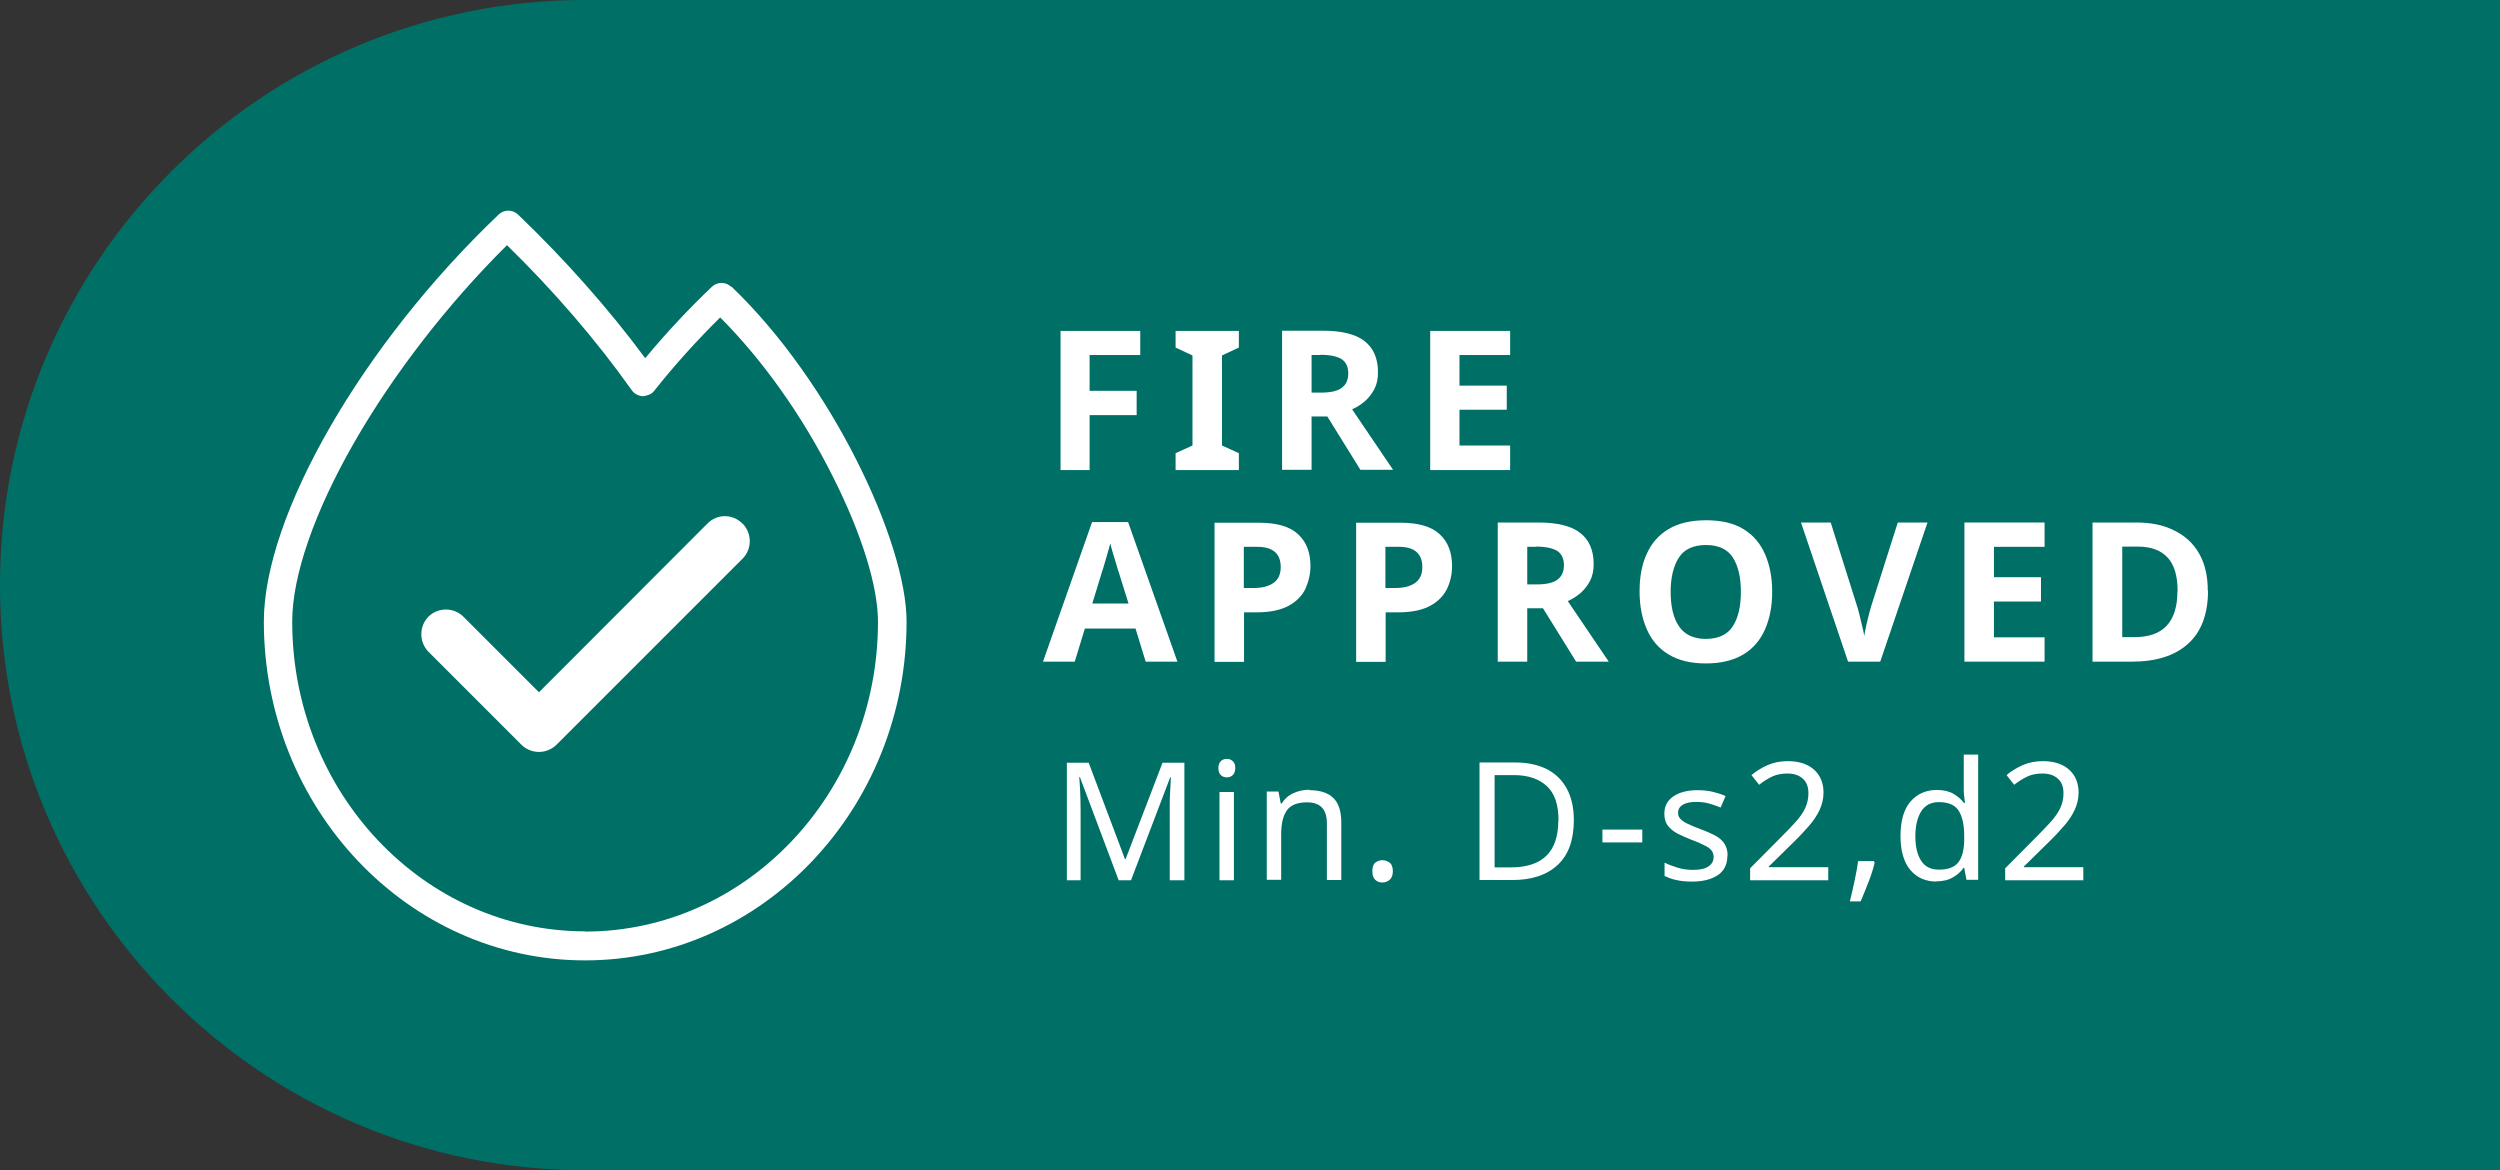 <?xml version="1.0" encoding="UTF-8"?>
<svg id="Layer_2" data-name="Layer 2" xmlns="http://www.w3.org/2000/svg" xmlns:xlink="http://www.w3.org/1999/xlink" viewBox="0 0 111.05 51.99">
  <rect x="0" y="0" width="111.05" height="51.99" fill="#333333" stroke="none"/>
  <defs>
    <style>
      .cls-1 {
        fill: none;
      }

      .cls-2 {
        clip-path: url(#clippath);
      }

      .cls-3 {
        fill: #007067;
      }

      .cls-4 {
        fill: #fff;
      }

      .cls-5 {
        clip-path: url(#clippath-1);
      }

      .cls-6 {
        clip-path: url(#clippath-4);
      }

      .cls-7 {
        clip-path: url(#clippath-3);
      }

      .cls-8 {
        clip-path: url(#clippath-2);
      }
    </style>
    <clipPath id="clippath">
      <rect class="cls-1" width="111.05" height="51.99"/>
    </clipPath>
    <clipPath id="clippath-1">
      <rect class="cls-1" width="111.05" height="51.99"/>
    </clipPath>
    <clipPath id="clippath-2">
      <rect class="cls-1" width="111.05" height="51.99"/>
    </clipPath>
    <clipPath id="clippath-3">
      <rect class="cls-1" width="111.05" height="51.99"/>
    </clipPath>
    <clipPath id="clippath-4">
      <rect class="cls-1" width="111.05" height="51.99"/>
    </clipPath>
  </defs>
  <g id="Lag_1" data-name="Lag 1">
    <rect class="cls-3" x="25.99" width="85.06" height="51.99"/>
    <g class="cls-2">
      <path class="cls-3" d="m51.99,25.99c0,14.36-11.64,25.99-25.99,25.99S0,40.35,0,25.99,11.64,0,25.99,0s25.99,11.64,25.99,25.99"/>
      <path class="cls-4" d="m25.99,41.37c-7.17,0-13.01-6.17-13.01-13.76,0-2.03.98-4.86,2.75-7.95,1.75-3.05,4.16-6.16,6.79-8.77,2.08,2.03,3.99,4.25,5.54,6.44.11.16.3.26.5.27h.02c.18-.03.36-.08.48-.24.91-1.15,1.9-2.24,2.93-3.26,1.88,1.88,3.66,4.38,5,7.06,1.28,2.53,2.01,4.88,2.01,6.46,0,7.59-5.84,13.76-13.01,13.76m6.49-28.64c-.24-.23-.62-.23-.86,0-1.03.98-2.03,2.05-2.96,3.17-1.62-2.19-3.57-4.39-5.65-6.38-.24-.23-.62-.23-.86,0-6.05,5.76-10.43,13.36-10.43,18.08,0,8.3,6.4,15.05,14.27,15.05s14.28-6.75,14.28-15.05c0-3.52-3.33-10.63-7.78-14.88"/>
      <path class="cls-4" d="m32.97,23.25h0c-.43-.43-1.11-.43-1.54,0l-7.49,7.5-3.36-3.36h0c-.43-.42-1.11-.42-1.55,0h0c-.42.44-.42,1.12,0,1.56l4.14,4.14c.21.2.48.31.77.31s.56-.11.78-.32l8.27-8.27c.42-.43.42-1.11,0-1.55"/>
    </g>
    <polygon class="cls-4" points="48.4 20.88 47.11 20.88 47.11 14.7 50.65 14.7 50.65 15.77 48.4 15.77 48.4 17.36 50.49 17.36 50.49 18.44 48.4 18.44 48.4 20.88"/>
    <polygon class="cls-4" points="55.03 20.88 52.22 20.88 52.22 20.13 52.97 19.79 52.97 15.79 52.22 15.44 52.22 14.7 55.03 14.7 55.03 15.44 54.28 15.79 54.28 19.79 55.03 20.13 55.03 20.88"/>
    <g class="cls-5">
      <path class="cls-4" d="m58.66,15.77h-.4v1.67h.42c.43,0,.74-.07.93-.22.19-.14.28-.36.28-.64s-.1-.5-.3-.63c-.2-.12-.51-.19-.94-.19m.1-1.07c.84,0,1.46.15,1.86.46.4.31.6.77.6,1.39,0,.28-.05.53-.16.74-.11.21-.25.39-.42.54s-.36.27-.57.36l1.82,2.69h-1.45l-1.47-2.37h-.7v2.37h-1.31v-6.18h1.8Z"/>
    </g>
    <polygon class="cls-4" points="67.08 20.88 63.53 20.88 63.53 14.7 67.08 14.7 67.08 15.77 64.83 15.77 64.83 17.13 66.93 17.13 66.93 18.2 64.83 18.2 64.83 19.79 67.08 19.79 67.08 20.88"/>
    <g class="cls-8">
      <path class="cls-4" d="m49.68,25.38c-.03-.1-.07-.22-.11-.37-.05-.15-.09-.3-.14-.46-.05-.16-.08-.29-.11-.41-.03.12-.07.26-.12.43-.05.17-.1.33-.14.48-.04.15-.08.26-.1.32l-.44,1.44h1.61l-.45-1.44Zm1.21,4.01l-.45-1.47h-2.25l-.45,1.47h-1.41l2.18-6.2h1.6l2.19,6.2h-1.41Z"/>
      <path class="cls-4" d="m55.85,24.29h-.6v1.83h.43c.37,0,.66-.07.88-.22.22-.15.33-.39.33-.71,0-.6-.35-.9-1.04-.9m.07-1.07c.8,0,1.38.17,1.74.51.37.34.55.81.55,1.41,0,.36-.08.69-.22,1.01-.15.31-.4.57-.75.76-.35.19-.82.29-1.42.29h-.56v2.2h-1.31v-6.18h1.97Z"/>
      <path class="cls-4" d="m62.14,24.29h-.6v1.83h.43c.37,0,.66-.07.88-.22.22-.15.33-.39.33-.71,0-.6-.35-.9-1.04-.9m.07-1.07c.8,0,1.38.17,1.74.51.37.34.55.81.55,1.41,0,.36-.07.69-.22,1.01-.15.31-.4.57-.75.76-.35.19-.82.29-1.42.29h-.56v2.2h-1.31v-6.18h1.97Z"/>
      <path class="cls-4" d="m68.24,24.29h-.4v1.67h.42c.43,0,.74-.07.93-.22.19-.14.28-.36.28-.64s-.1-.5-.3-.63c-.2-.12-.51-.19-.94-.19m.1-1.07c.84,0,1.46.15,1.86.46.4.31.6.77.6,1.39,0,.28-.05.53-.16.74-.11.21-.25.39-.42.54-.18.15-.36.27-.57.36l1.82,2.69h-1.45l-1.47-2.37h-.7v2.37h-1.31v-6.18h1.8Z"/>
      <path class="cls-4" d="m74.21,26.29c0,.65.12,1.16.37,1.53s.65.56,1.19.56.96-.18,1.2-.56c.24-.37.36-.88.36-1.53s-.12-1.16-.36-1.53c-.24-.37-.64-.55-1.19-.55s-.96.18-1.2.55-.37.88-.37,1.53m4.51,0c0,.64-.11,1.2-.32,1.67-.21.48-.53.85-.96,1.11-.43.26-.99.4-1.66.4s-1.22-.13-1.66-.4c-.44-.26-.76-.64-.97-1.12-.21-.48-.32-1.04-.32-1.68s.1-1.2.32-1.67c.21-.47.53-.84.97-1.1.43-.26.99-.39,1.67-.39s1.22.13,1.65.39c.43.26.75.63.96,1.11.21.48.32,1.03.32,1.67"/>
      <path class="cls-4" d="m85.62,23.21l-2.1,6.18h-1.43l-2.09-6.18h1.32l1.16,3.68c.02.06.06.18.1.35.04.17.09.35.13.54.05.19.08.34.1.47.02-.13.05-.28.09-.47.04-.19.09-.37.13-.54.05-.17.08-.29.1-.35l1.17-3.68h1.32Z"/>
    </g>
    <polygon class="cls-4" points="90.82 29.39 87.26 29.39 87.26 23.21 90.82 23.21 90.82 24.29 88.57 24.29 88.57 25.64 90.66 25.64 90.66 26.72 88.57 26.72 88.57 28.31 90.82 28.31 90.82 29.39"/>
    <g class="cls-7">
      <path class="cls-4" d="m96.73,26.27c0-.69-.15-1.19-.45-1.51-.3-.32-.74-.48-1.31-.48h-.7v4.02h.56c1.26,0,1.89-.68,1.89-2.03m1.36-.03c0,1.04-.3,1.83-.89,2.36-.59.53-1.42.79-2.49.79h-1.75v-6.18h1.94c.65,0,1.21.11,1.68.35.48.23.85.57,1.11,1.02.26.45.39,1,.39,1.66"/>
      <path class="cls-4" d="m49.69,39.1l-1.72-4.58h-.03c.01.15.03.35.04.61.01.26.02.52.02.8v3.17h-.61v-5.22h.97l1.61,4.28h.03l1.64-4.28h.97v5.22h-.65v-3.21c0-.25,0-.51.02-.75.01-.25.02-.45.03-.61h-.03l-1.74,4.57h-.54Z"/>
      <path class="cls-4" d="m54.81,39.1h-.64v-3.92h.64v3.92Zm-.31-5.39c.1,0,.18.03.26.1.08.07.11.17.11.31s-.04.24-.11.31c-.08.07-.16.1-.26.1-.11,0-.2-.03-.27-.1-.07-.07-.11-.17-.11-.31s.04-.24.11-.31c.07-.07.16-.1.27-.1"/>
      <path class="cls-4" d="m58.16,35.1c.47,0,.82.11,1.06.34.24.23.36.59.36,1.1v2.55h-.64v-2.51c0-.63-.29-.94-.88-.94-.43,0-.73.12-.9.36-.17.24-.25.6-.25,1.05v2.03h-.64v-3.92h.52l.1.53h.04c.13-.2.3-.36.53-.46.22-.1.46-.15.71-.15"/>
      <path class="cls-4" d="m60.96,38.7c0-.18.04-.31.13-.38.09-.07.19-.11.31-.11s.24.04.33.11c.09.07.14.2.14.38s-.05.3-.14.38c-.09.08-.2.12-.33.12s-.23-.04-.31-.12c-.09-.08-.13-.2-.13-.38"/>
      <path class="cls-4" d="m69.23,36.45c0-.7-.17-1.21-.52-1.53-.34-.32-.83-.49-1.46-.49h-.86v4.1h.71c1.42,0,2.12-.69,2.12-2.08m.69-.02c0,.88-.24,1.55-.72,1.99-.48.45-1.15.67-2.01.67h-1.46v-5.22h1.61c.53,0,.98.1,1.37.29.39.2.68.48.89.86.21.38.32.85.32,1.41"/>
    </g>
    <rect class="cls-4" x="71.18" y="36.85" width="1.77" height=".57"/>
    <g class="cls-6">
      <path class="cls-4" d="m76.73,38.01c0,.38-.14.67-.42.86-.28.19-.66.29-1.14.29-.27,0-.51-.02-.71-.07-.2-.04-.37-.11-.52-.18v-.59c.16.08.35.15.57.22s.45.1.68.1c.33,0,.56-.05.71-.16.15-.11.22-.24.22-.42,0-.1-.03-.18-.08-.26-.05-.08-.15-.16-.29-.23s-.34-.17-.6-.26c-.25-.1-.47-.2-.65-.29-.18-.1-.32-.22-.42-.35-.1-.14-.15-.31-.15-.53,0-.33.14-.59.41-.77.27-.18.62-.27,1.06-.27.24,0,.46.02.67.07.21.05.4.11.58.19l-.22.51c-.17-.07-.34-.13-.52-.18-.18-.05-.37-.07-.56-.07-.26,0-.46.04-.6.13-.14.08-.21.2-.21.35,0,.11.03.2.1.27.06.07.17.15.32.22.15.07.35.16.6.25.25.09.46.19.64.28.18.1.31.22.4.36s.14.31.14.52"/>
      <path class="cls-4" d="m81.19,39.1h-3.45v-.53l1.37-1.38c.26-.26.49-.5.67-.7.18-.2.32-.41.41-.6.09-.2.14-.41.14-.65,0-.29-.08-.51-.26-.66-.17-.15-.39-.22-.67-.22-.25,0-.48.04-.67.13-.19.09-.39.21-.59.37l-.34-.43c.2-.17.44-.32.71-.44.27-.12.57-.18.9-.18.49,0,.87.12,1.16.37.28.25.43.59.43,1.02,0,.27-.06.53-.17.77-.11.24-.27.48-.47.71-.2.23-.43.48-.7.74l-1.09,1.07v.03h2.64v.59Z"/>
      <path class="cls-4" d="m83.27,38.33c-.06.26-.15.54-.27.85-.12.31-.24.6-.35.86h-.48c.07-.28.14-.58.21-.91.07-.33.12-.62.16-.88h.69l.05.08Z"/>
      <path class="cls-4" d="m86.12,38.63c.42,0,.71-.11.88-.34.17-.23.25-.57.25-1.03v-.12c0-.49-.08-.86-.24-1.12-.16-.26-.46-.39-.89-.39-.35,0-.61.14-.78.41-.17.27-.26.64-.26,1.11s.09.83.26,1.09c.17.26.43.39.79.39m-.1.53c-.49,0-.88-.17-1.17-.51-.29-.34-.44-.85-.44-1.52s.15-1.18.44-1.52.69-.52,1.17-.52c.3,0,.55.06.74.17.19.11.35.25.47.41h.04c0-.06-.01-.16-.03-.28-.01-.12-.02-.22-.02-.3v-1.57h.64v5.56h-.52l-.1-.53h-.03c-.12.17-.27.31-.47.42-.2.12-.45.18-.75.18"/>
      <path class="cls-4" d="m92.52,39.1h-3.45v-.53l1.37-1.38c.26-.26.49-.5.67-.7.18-.2.32-.41.41-.6.09-.2.14-.41.14-.65,0-.29-.08-.51-.26-.66-.17-.15-.39-.22-.67-.22-.25,0-.48.04-.67.13-.19.09-.39.21-.59.37l-.34-.43c.2-.17.44-.32.71-.44.27-.12.57-.18.9-.18.49,0,.87.12,1.16.37.28.25.43.59.43,1.02,0,.27-.06.53-.17.77-.11.24-.27.48-.47.71-.2.23-.43.48-.7.74l-1.09,1.07v.03h2.64v.59Z"/>
    </g>
  </g>
</svg>